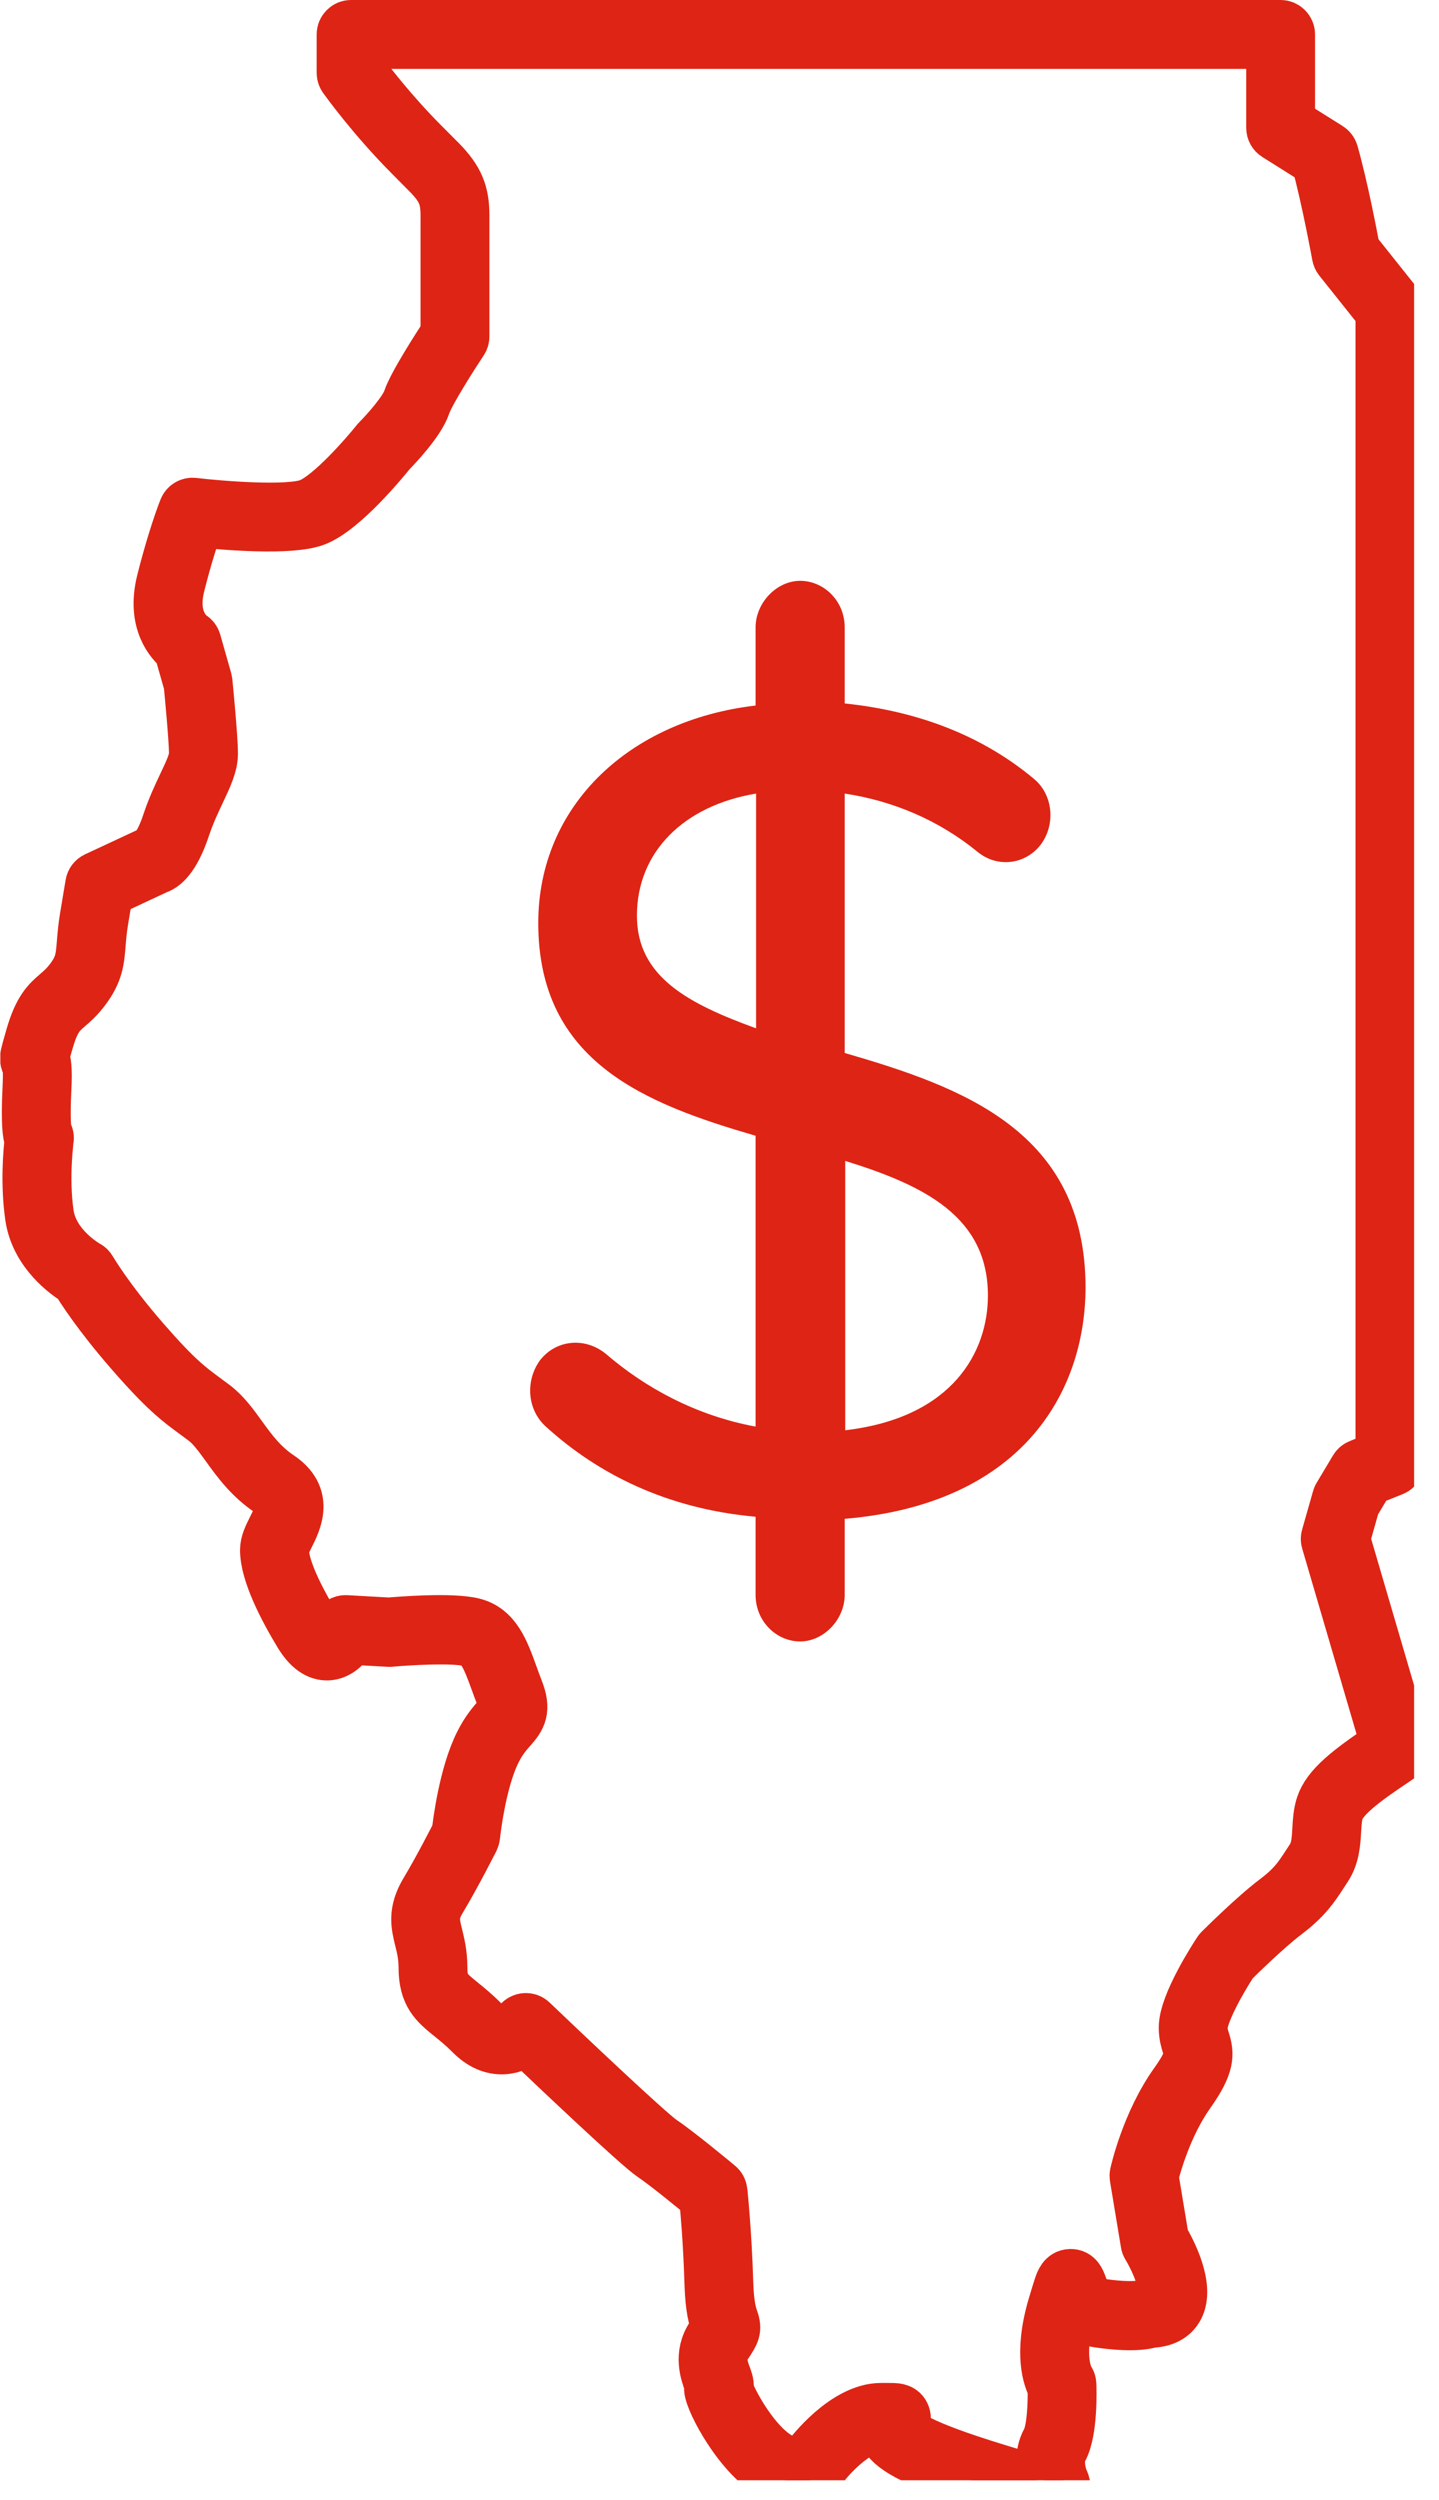 <?xml version="1.0" encoding="UTF-8"?> <svg xmlns="http://www.w3.org/2000/svg" width="57" height="99" viewBox="0 0 57 99" fill="none"><g clip-path="url(#clip0_4369_94)"><path d="M41.511 98.997C41.195 98.997 40.727 98.908 40.006 98.691C37.256 97.862 35.665 97.285 35.135 96.61C35.056 96.507 34.937 96.318 34.931 96.099H34.911C34.028 96.099 33.004 97.177 32.637 97.648C32.584 97.786 32.441 98.049 32.12 98.197C31.731 98.379 31.229 98.317 30.631 98.018C29.335 97.369 28.128 95.127 28.097 94.603C28.095 94.542 28.1 94.49 28.113 94.445C28.102 94.416 28.092 94.386 28.082 94.358C27.947 93.995 27.665 93.235 28.174 92.481C28.24 92.382 28.349 92.22 28.383 92.151C28.377 92.133 28.367 92.105 28.36 92.082C28.283 91.862 28.143 91.454 28.113 90.433C28.062 88.754 27.942 87.43 27.899 87.003C27.527 86.696 26.353 85.732 25.829 85.382C25.238 84.986 21.851 81.77 20.83 80.796C20.627 80.952 20.324 81.121 19.949 81.141C19.486 81.166 19.04 80.97 18.628 80.553C18.33 80.254 18.068 80.042 17.836 79.855C17.227 79.362 16.787 79.006 16.787 77.902C16.787 77.462 16.706 77.135 16.629 76.818C16.486 76.243 16.354 75.701 16.84 74.888C17.398 73.955 17.963 72.843 18.098 72.579C18.142 72.186 18.381 70.274 18.995 69.041C19.259 68.507 19.529 68.206 19.723 67.986C19.998 67.676 20.033 67.635 19.848 67.168C19.766 66.963 19.692 66.761 19.621 66.564C19.298 65.672 19.076 65.12 18.582 64.995C17.92 64.829 16.099 64.946 15.455 65.005C15.438 65.005 15.42 65.005 15.402 65.005L13.895 64.921C13.737 65.163 13.436 65.514 13.001 65.542C12.586 65.567 12.201 65.294 11.86 64.734C11.244 63.719 10.508 62.31 10.508 61.377C10.508 61.093 10.648 60.815 10.796 60.518C11.132 59.849 11.28 59.48 10.671 59.074C9.882 58.545 9.395 57.878 8.97 57.287C8.659 56.858 8.39 56.484 8.056 56.236C7.936 56.147 7.827 56.065 7.72 55.988C7.048 55.495 6.518 55.104 5.184 53.575C3.88 52.08 3.21 51.024 3.027 50.72C2.668 50.502 1.408 49.641 1.199 48.166C1.013 46.859 1.133 45.574 1.181 45.157C1.1 44.947 1.033 44.456 1.1 43.096C1.133 42.432 1.1 42.23 1.087 42.181C0.98 42.03 0.99 41.887 1.021 41.752C1.046 41.637 1.097 41.455 1.212 41.056C1.527 39.947 1.874 39.645 2.243 39.328C2.413 39.18 2.589 39.029 2.788 38.763C3.177 38.242 3.203 37.938 3.251 37.329C3.274 37.045 3.3 36.726 3.368 36.314L3.585 35.011C3.605 34.89 3.682 34.788 3.791 34.737L5.958 33.727C5.973 33.719 5.988 33.714 6.004 33.709C6.044 33.684 6.325 33.484 6.63 32.561C6.826 31.971 7.058 31.48 7.264 31.046C7.496 30.557 7.694 30.138 7.694 29.852C7.694 29.269 7.509 27.367 7.483 27.093L7.093 25.723C6.773 25.462 6.001 24.644 6.406 23.021C6.841 21.277 7.269 20.191 7.287 20.148C7.348 19.994 7.506 19.899 7.669 19.92C8.667 20.038 11.437 20.273 12.255 19.943C13.069 19.616 14.455 18.028 14.921 17.445C14.928 17.435 14.938 17.425 14.949 17.415C15.343 17.018 16.023 16.234 16.161 15.819C16.367 15.201 17.375 13.647 17.658 13.214V8.541C17.658 7.803 17.503 7.452 16.907 6.852L16.726 6.67L16.25 6.19C14.73 4.663 13.658 3.163 13.612 3.099C13.569 3.037 13.543 2.963 13.543 2.887V1.366C13.543 1.164 13.706 1 13.907 1H50.726C50.927 1 51.09 1.164 51.09 1.366V4.858L52.651 5.837C52.727 5.885 52.783 5.959 52.809 6.046C53.198 7.419 53.583 9.444 53.667 9.904L55.342 12.005C55.393 12.069 55.421 12.151 55.421 12.235V57.898C55.421 58.049 55.329 58.182 55.192 58.238L54.224 58.627L53.661 59.567L53.272 60.94L55.35 68.032C55.587 68.111 55.912 68.28 55.986 68.622C56.101 69.164 55.469 69.588 55.261 69.727C54.191 70.442 53.213 71.133 53.022 71.713C52.951 71.93 52.936 72.199 52.918 72.482C52.89 72.96 52.859 73.502 52.546 73.975C52.49 74.06 52.439 74.139 52.388 74.216C52.047 74.742 51.749 75.197 50.945 75.806C50.176 76.386 49.03 77.519 48.844 77.703C48.365 78.431 47.627 79.75 47.627 80.295C47.627 80.494 47.67 80.63 47.719 80.788C47.887 81.325 47.935 81.762 47.125 82.9C46.209 84.188 45.771 85.829 45.684 86.18L46.094 88.647C46.346 89.071 47.148 90.549 46.67 91.41C46.532 91.658 46.234 91.949 45.595 91.97C45.376 92.041 44.793 92.149 43.528 91.967C42.99 91.891 42.664 91.62 42.458 91.338C42.443 91.387 42.428 91.441 42.412 91.492C41.855 93.358 42.323 94.158 42.356 94.214C42.405 94.276 42.422 94.337 42.428 94.416C42.435 94.606 42.491 96.28 42.094 97.001C41.857 97.428 42.051 98.036 42.102 98.174C42.201 98.338 42.237 98.563 42.109 98.752C42.007 98.903 41.847 99 41.516 99L41.511 98.997ZM35.68 96.111C35.68 96.111 35.698 96.139 35.713 96.157C36.2 96.778 38.814 97.566 40.22 97.99C40.818 98.169 41.165 98.236 41.363 98.256C41.264 97.908 41.137 97.221 41.457 96.64C41.674 96.252 41.722 95.183 41.704 94.537C41.526 94.214 41.137 93.215 41.717 91.277C41.827 90.914 41.898 90.676 41.951 90.518C42.01 90.349 42.107 90.065 42.397 90.058C42.69 90.05 42.787 90.313 42.843 90.469C42.97 90.82 43.135 91.165 43.634 91.236C44.854 91.41 45.31 91.287 45.376 91.267C45.429 91.236 45.468 91.234 45.531 91.234C45.796 91.234 45.967 91.172 46.035 91.05C46.255 90.656 45.809 89.575 45.437 88.966C45.412 88.925 45.396 88.882 45.389 88.833L44.956 86.223C44.948 86.177 44.948 86.129 44.959 86.082C44.976 86.001 45.419 84.035 46.535 82.47C47.194 81.545 47.125 81.33 47.023 81.003C46.968 80.824 46.899 80.602 46.899 80.29C46.899 79.336 48.121 77.47 48.258 77.26C48.271 77.24 48.286 77.222 48.304 77.204C48.358 77.15 49.633 75.875 50.509 75.213C51.212 74.683 51.449 74.318 51.78 73.809C51.831 73.73 51.884 73.648 51.94 73.564C52.144 73.257 52.167 72.858 52.19 72.436C52.208 72.117 52.228 71.784 52.33 71.478C52.572 70.747 53.371 70.107 54.856 69.113C55.103 68.947 55.205 68.834 55.245 68.778C55.187 68.745 55.082 68.707 54.996 68.694C54.858 68.671 54.746 68.569 54.708 68.436L52.541 61.042C52.521 60.976 52.521 60.904 52.541 60.838L52.974 59.317C52.982 59.286 52.994 59.255 53.012 59.23L53.661 58.143C53.702 58.074 53.766 58.021 53.84 57.993L54.693 57.65V12.363L53.04 10.29C53.002 10.241 52.977 10.185 52.966 10.126C52.961 10.103 52.556 7.874 52.147 6.384L50.535 5.371C50.428 5.305 50.364 5.187 50.364 5.06V1.729H14.271V2.764C14.528 3.114 15.499 4.4 16.764 5.668L17.464 6.371C17.464 6.371 17.474 6.381 17.48 6.386C18.165 7.092 18.386 7.626 18.386 8.536V13.319C18.386 13.391 18.366 13.463 18.325 13.524C17.971 14.058 17.016 15.549 16.851 16.044C16.622 16.735 15.646 17.742 15.478 17.913C15.241 18.207 13.642 20.171 12.525 20.618C11.534 21.017 8.802 20.771 7.868 20.674C7.717 21.091 7.414 21.986 7.114 23.195C6.757 24.629 7.567 25.163 7.6 25.186C7.679 25.235 7.735 25.309 7.761 25.398L8.193 26.919C8.199 26.94 8.204 26.963 8.206 26.983C8.216 27.073 8.425 29.184 8.425 29.846C8.425 30.297 8.204 30.764 7.926 31.355C7.73 31.771 7.506 32.242 7.325 32.789C6.915 34.026 6.465 34.328 6.238 34.4L4.275 35.315L4.089 36.429C4.025 36.81 4 37.114 3.979 37.383C3.926 38.035 3.888 38.508 3.371 39.198C3.126 39.525 2.91 39.712 2.719 39.878C2.398 40.154 2.169 40.356 1.912 41.253C1.83 41.534 1.772 41.744 1.744 41.854C1.823 42.02 1.869 42.317 1.828 43.127C1.767 44.352 1.825 44.74 1.851 44.842C1.909 44.919 1.935 45.019 1.922 45.116C1.922 45.131 1.716 46.606 1.922 48.056C2.108 49.37 3.452 50.114 3.465 50.119C3.526 50.152 3.575 50.201 3.61 50.26C3.615 50.27 4.265 51.397 5.734 53.084C7.015 54.552 7.491 54.902 8.15 55.388C8.26 55.467 8.372 55.551 8.491 55.641C8.911 55.958 9.225 56.39 9.556 56.847C9.966 57.415 10.391 58 11.073 58.455C12.25 59.243 11.745 60.242 11.445 60.84C11.346 61.037 11.234 61.26 11.234 61.37C11.234 61.715 11.397 62.561 12.479 64.343C12.69 64.688 12.863 64.805 12.952 64.8C13.095 64.793 13.286 64.527 13.352 64.381C13.416 64.243 13.553 64.159 13.704 64.166L15.409 64.261C15.761 64.23 17.879 64.054 18.753 64.274C19.649 64.499 19.965 65.376 20.301 66.303C20.369 66.495 20.441 66.692 20.517 66.886C20.848 67.715 20.639 68.037 20.26 68.464C20.082 68.663 19.86 68.914 19.639 69.361C19.028 70.588 18.811 72.692 18.809 72.712C18.804 72.756 18.791 72.799 18.773 72.84C18.765 72.853 18.108 74.17 17.459 75.256C17.128 75.808 17.205 76.12 17.332 76.634C17.411 76.959 17.513 77.365 17.513 77.894C17.513 78.648 17.724 78.82 18.289 79.277C18.523 79.466 18.814 79.702 19.14 80.029C19.399 80.29 19.657 80.417 19.901 80.405C20.273 80.387 20.545 80.062 20.548 80.057C20.611 79.978 20.708 79.929 20.808 79.924C20.909 79.919 21.009 79.952 21.082 80.024C22.34 81.228 25.719 84.426 26.231 84.769C26.888 85.208 28.413 86.476 28.477 86.53C28.551 86.591 28.596 86.678 28.607 86.773C28.607 86.788 28.775 88.332 28.838 90.408C28.866 91.315 28.983 91.655 29.047 91.84C29.19 92.251 29.108 92.397 28.777 92.888C28.479 93.327 28.645 93.772 28.767 94.097C28.82 94.245 28.894 94.442 28.843 94.616C28.986 95.079 29.931 96.842 30.957 97.356C31.458 97.607 31.705 97.573 31.805 97.53C31.909 97.487 31.947 97.397 31.955 97.374C31.965 97.323 31.983 97.292 32.016 97.249C32.075 97.172 33.442 95.362 34.906 95.362C35.135 95.362 35.285 95.362 35.385 95.365C35.497 95.37 35.759 95.378 35.848 95.631C35.889 95.746 35.897 95.922 35.69 96.091C35.685 96.096 35.678 96.101 35.672 96.106L35.68 96.111ZM1.566 44.702C1.596 44.702 1.627 44.707 1.657 44.715C1.629 44.707 1.599 44.702 1.566 44.702Z" fill="#DE2414" stroke="#DE2414" stroke-width="2" stroke-miterlimit="10"></path><path d="M43 50.993C43 44.788 38.101 43.045 33.46 41.697V31.425C35.384 31.715 37.189 32.483 38.716 33.728C39.489 34.371 40.6 34.247 41.215 33.459C41.83 32.649 41.711 31.466 40.957 30.844C38.974 29.184 36.455 28.167 33.46 27.856V24.847C33.46 23.788 32.627 23 31.695 23C30.762 23 29.929 23.872 29.929 24.847V27.939C24.931 28.52 21.321 31.902 21.321 36.55C21.321 42.07 25.586 43.709 29.929 44.975V56.492C27.569 56.056 25.566 54.956 24.019 53.629C23.206 52.944 22.035 53.027 21.381 53.877C20.806 54.687 20.885 55.807 21.599 56.471C23.662 58.36 26.419 59.75 29.929 60.061V63.153C29.929 64.212 30.762 65 31.695 65C32.627 65 33.46 64.129 33.46 63.153V60.144C40.402 59.563 43 55.206 43 50.952V50.993ZM25.229 36.26C25.229 33.749 27.073 31.902 29.949 31.425V40.721C27.271 39.746 25.229 38.688 25.229 36.26ZM33.48 56.617V45.971C36.633 46.947 39.132 48.192 39.132 51.304C39.132 53.525 37.744 56.139 33.48 56.637V56.617Z" fill="#DE2414"></path></g><defs><clipPath id="clip0_4369_94"><rect width="56" height="98.217" fill="white" transform="translate(0.014)"></rect></clipPath></defs></svg> 